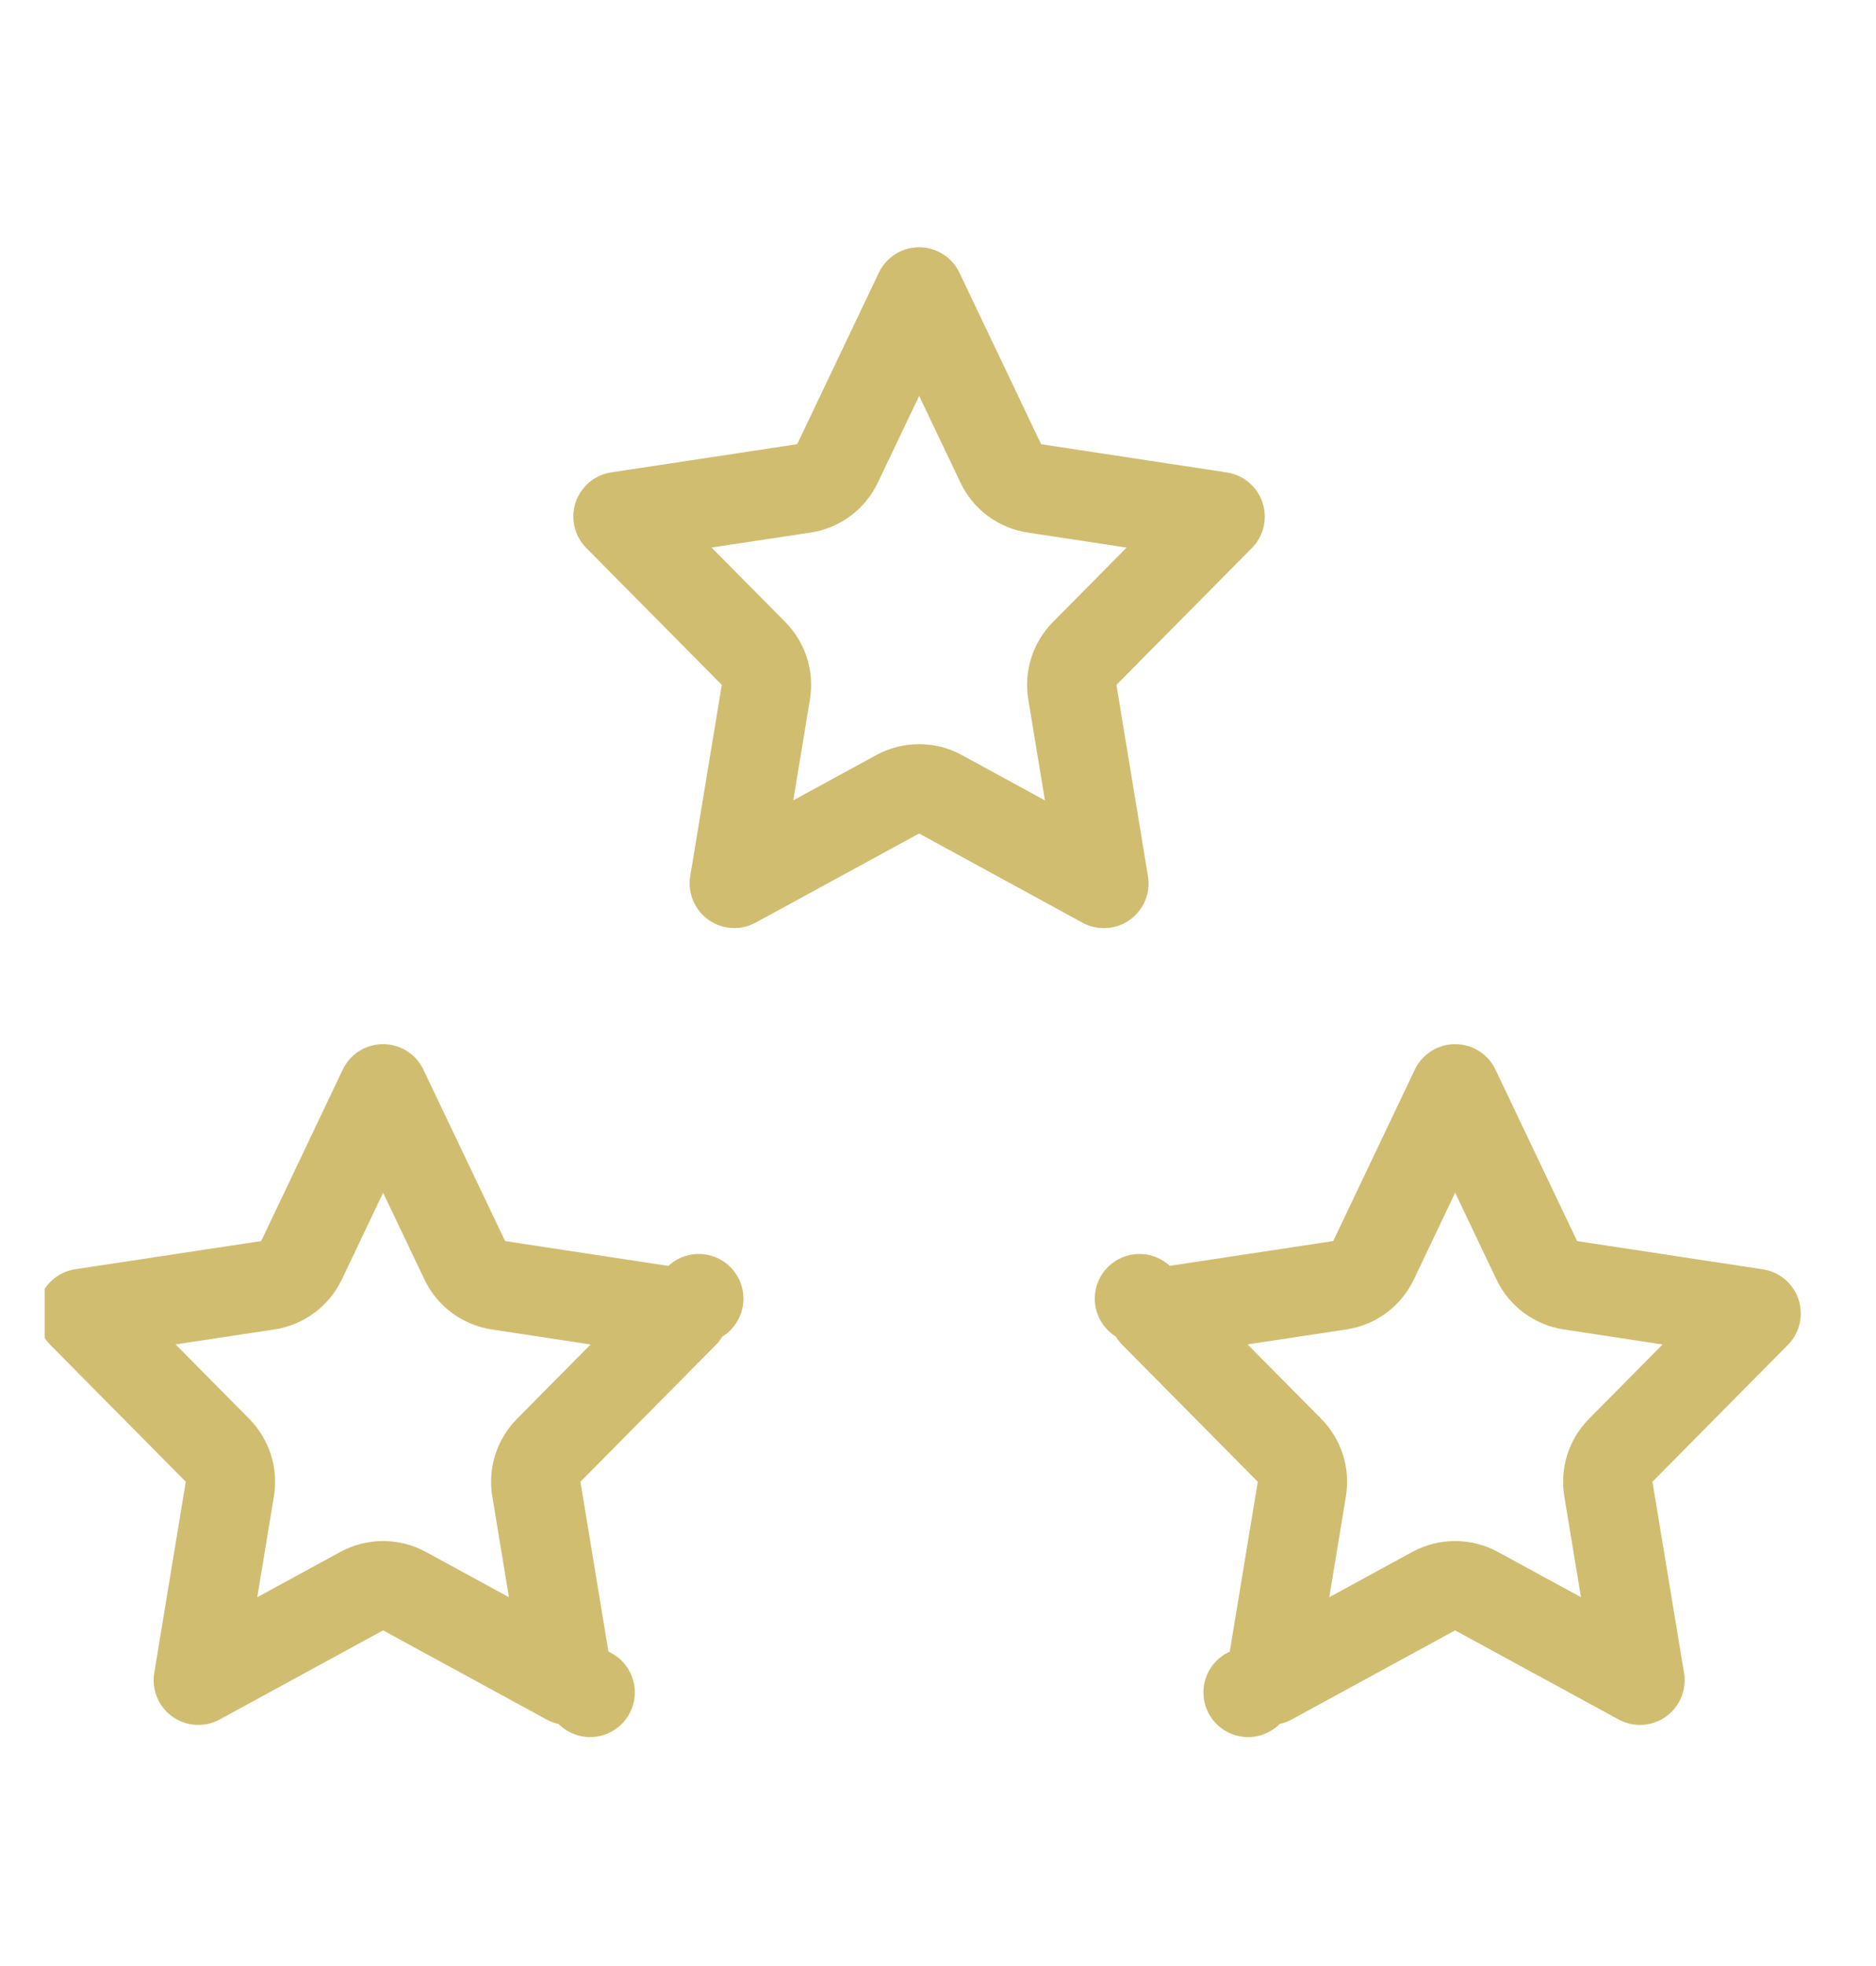 <svg width="21" height="22" viewBox="0 0 21 22" fill="none" xmlns="http://www.w3.org/2000/svg">
<g clip-path="url(#clip0_261_145)">
<path d="M2.998 14.382C3.162 14.357 3.303 14.253 3.375 14.103L4.288 12.184L5.203 14.103C5.274 14.253 5.415 14.357 5.579 14.382L7.658 14.698L6.142 16.229C6.029 16.343 5.978 16.504 6.004 16.662L6.357 18.802L4.528 17.805C4.378 17.724 4.198 17.724 4.049 17.805L2.22 18.802L2.573 16.662C2.599 16.504 2.547 16.343 2.435 16.229L0.918 14.697L2.998 14.382ZM7.822 14.532L7.822 14.532L7.822 14.532ZM6.606 18.938L6.606 18.938C6.606 18.938 6.606 18.938 6.606 18.938L6.606 18.938ZM14.998 14.382C15.162 14.357 15.304 14.253 15.375 14.103L16.289 12.184L17.203 14.103C17.274 14.253 17.416 14.357 17.579 14.382L19.658 14.698L18.142 16.229C18.029 16.343 17.978 16.504 18.004 16.662L18.358 18.802L16.528 17.805C16.379 17.724 16.198 17.724 16.049 17.805L14.22 18.802L14.573 16.662C14.599 16.504 14.548 16.343 14.435 16.229L12.918 14.697L14.998 14.382ZM13.971 18.938C13.971 18.938 13.971 18.938 13.971 18.938L13.971 18.938L13.971 18.938ZM12.755 14.532C12.755 14.532 12.755 14.532 12.755 14.532L12.755 14.532L12.755 14.532ZM8.998 5.465C9.162 5.441 9.304 5.336 9.375 5.186L10.289 3.267L11.203 5.186C11.274 5.336 11.415 5.44 11.579 5.465L13.658 5.781L12.142 7.312C12.029 7.426 11.978 7.587 12.004 7.745L12.357 9.886L10.528 8.888C10.379 8.807 10.198 8.807 10.049 8.888L8.22 9.885L8.573 7.745C8.599 7.587 8.548 7.426 8.435 7.312L6.918 5.78L8.998 5.465Z" stroke="#D1BD70" stroke-linecap="round" stroke-linejoin="round"/>
</g>
<defs>
<clipPath id="clip0_261_145">
<rect width="20" height="21.053" fill="white" transform="translate(0.5 0.474)"/>
</clipPath>
</defs>
</svg>
